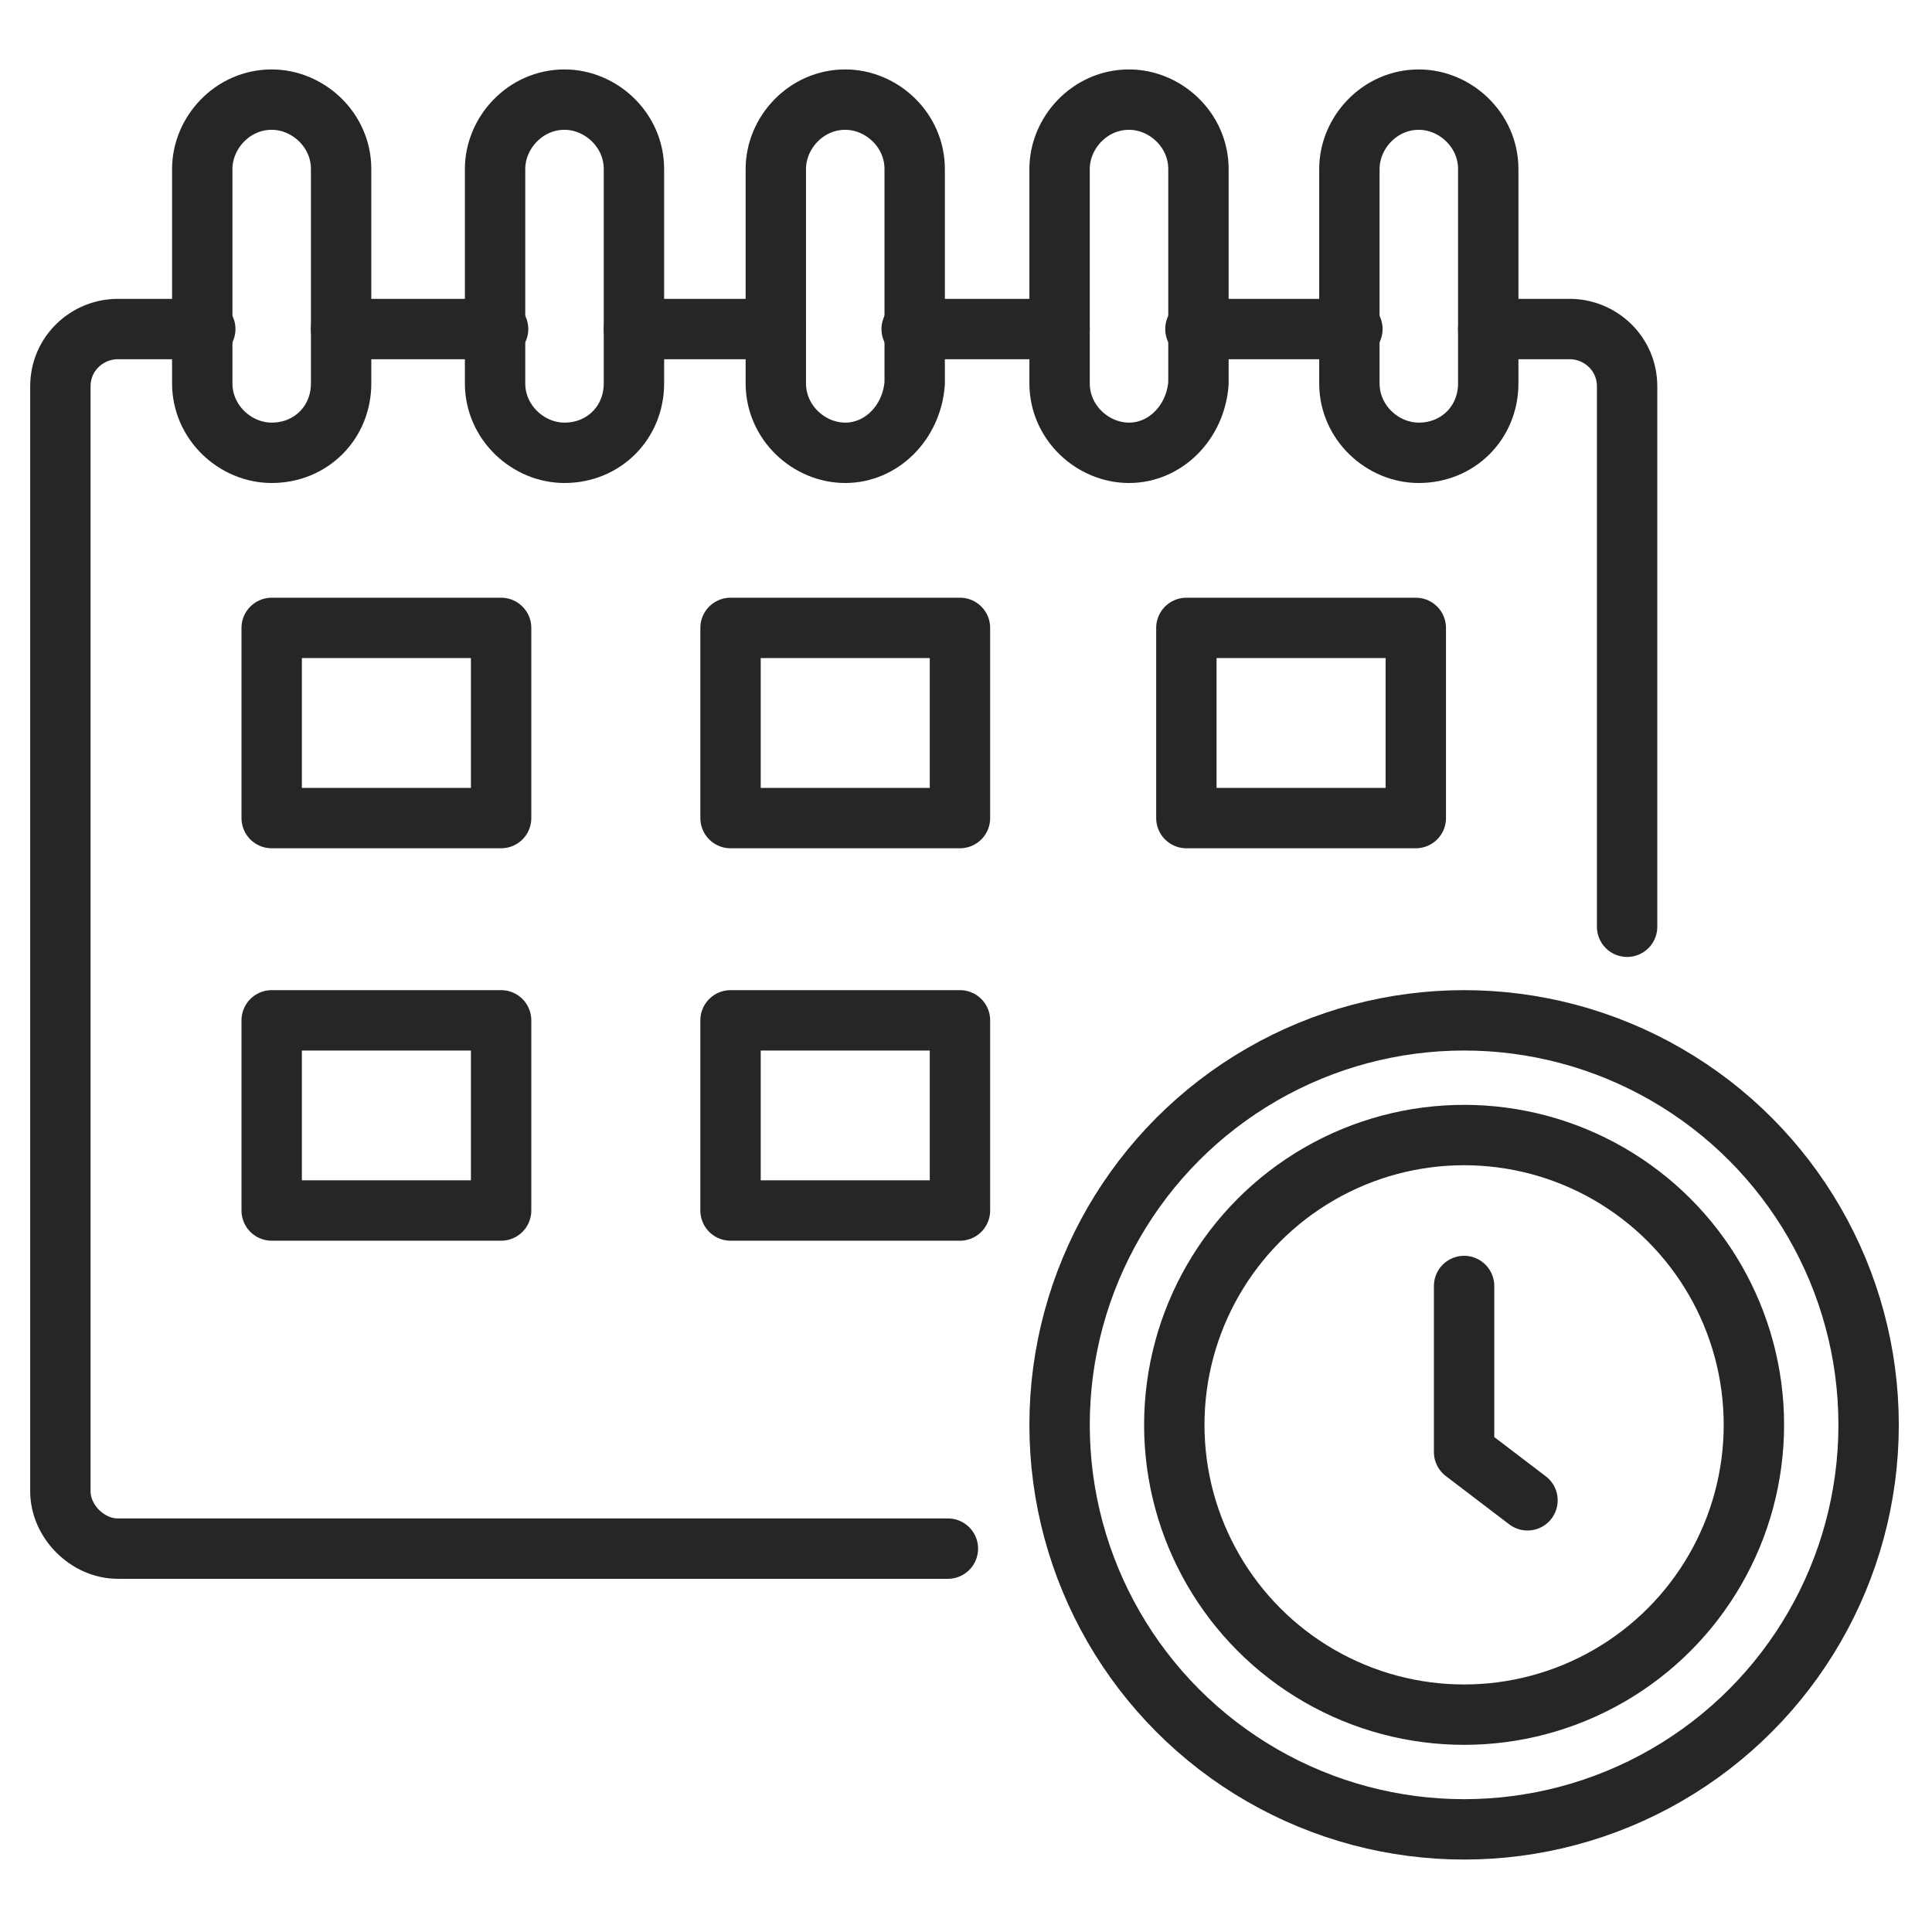 <?xml version="1.0" encoding="utf-8"?>
<!-- Generator: Adobe Illustrator 28.2.0, SVG Export Plug-In . SVG Version: 6.00 Build 0)  -->
<svg version="1.0" id="Layer_1" xmlns="http://www.w3.org/2000/svg" xmlns:xlink="http://www.w3.org/1999/xlink" x="0px" y="0px"
	 viewBox="0 0 64 64" style="enable-background:new 0 0 64 64;" xml:space="preserve">
<style type="text/css">
	.st0{fill:none;stroke:#282525;stroke-width:2;stroke-linecap:round;stroke-linejoin:round;stroke-miterlimit:10;}
	.st1{fill:none;stroke:#231F20;stroke-width:2;stroke-linecap:round;stroke-linejoin:round;stroke-miterlimit:10;}
	.st2{fill:none;stroke:#000000;stroke-width:2;stroke-linecap:round;stroke-linejoin:round;stroke-miterlimit:10;}
</style>
<g>
	<line class="st0" x1="16.5" y1="10.9" x2="11.3" y2="10.9"/>
	<line class="st0" x1="35.1" y1="10.9" x2="30.2" y2="10.9"/>
	<path class="st0" d="M6.8,10.9H3.9c-1,0-1.9,0.8-1.9,1.9v36.6c0,1,0.9,1.9,1.9,1.9h27.5"/>
	<path class="st0" d="M49.3,10.9H52c1,0,1.9,0.8,1.9,1.9v17.9"/>
	<line class="st0" x1="44.8" y1="10.9" x2="39.6" y2="10.9"/>
	<line class="st0" x1="25.7" y1="10.9" x2="21" y2="10.9"/>
	<path class="st0" d="M9,15L9,15c-1.2,0-2.3-1-2.3-2.3V5.6c0-1.2,1-2.3,2.3-2.3h0c1.2,0,2.3,1,2.3,2.3v7.1C11.3,14,10.3,15,9,15z"/>
	<path class="st0" d="M18.7,15L18.7,15c-1.2,0-2.3-1-2.3-2.3V5.6c0-1.2,1-2.3,2.3-2.3h0c1.2,0,2.3,1,2.3,2.3v7.1
		C21,14,20,15,18.7,15z"/>
	<path class="st0" d="M37.4,15L37.4,15c-1.2,0-2.3-1-2.3-2.3V5.6c0-1.2,1-2.3,2.3-2.3h0c1.2,0,2.3,1,2.3,2.3v7.1
		C39.6,14,38.6,15,37.4,15z"/>
	<path class="st0" d="M47,15L47,15c-1.2,0-2.3-1-2.3-2.3V5.6c0-1.2,1-2.3,2.3-2.3h0c1.2,0,2.3,1,2.3,2.3v7.1C49.3,14,48.3,15,47,15z
		"/>
	<path class="st0" d="M28,15L28,15c-1.2,0-2.3-1-2.3-2.3V5.6c0-1.2,1-2.3,2.3-2.3h0c1.2,0,2.3,1,2.3,2.3v7.1C30.2,14,29.2,15,28,15z
		"/>
	<circle class="st0" cx="48.5" cy="47.2" r="13.4"/>
	<circle class="st0" cx="48.5" cy="47.2" r="9.6"/>
	<polyline class="st0" points="48.5,42.6 48.5,48.1 50.6,49.7 	"/>
	<rect x="9" y="20.8" class="st0" width="7.6" height="6.3"/>
	<rect x="24.2" y="20.8" class="st0" width="7.6" height="6.3"/>
	<rect x="9" y="33.8" class="st0" width="7.6" height="6.3"/>
	<rect x="24.2" y="33.8" class="st0" width="7.6" height="6.3"/>
	<rect x="39.3" y="20.8" class="st0" width="7.6" height="6.3"/>
</g>
</svg>

